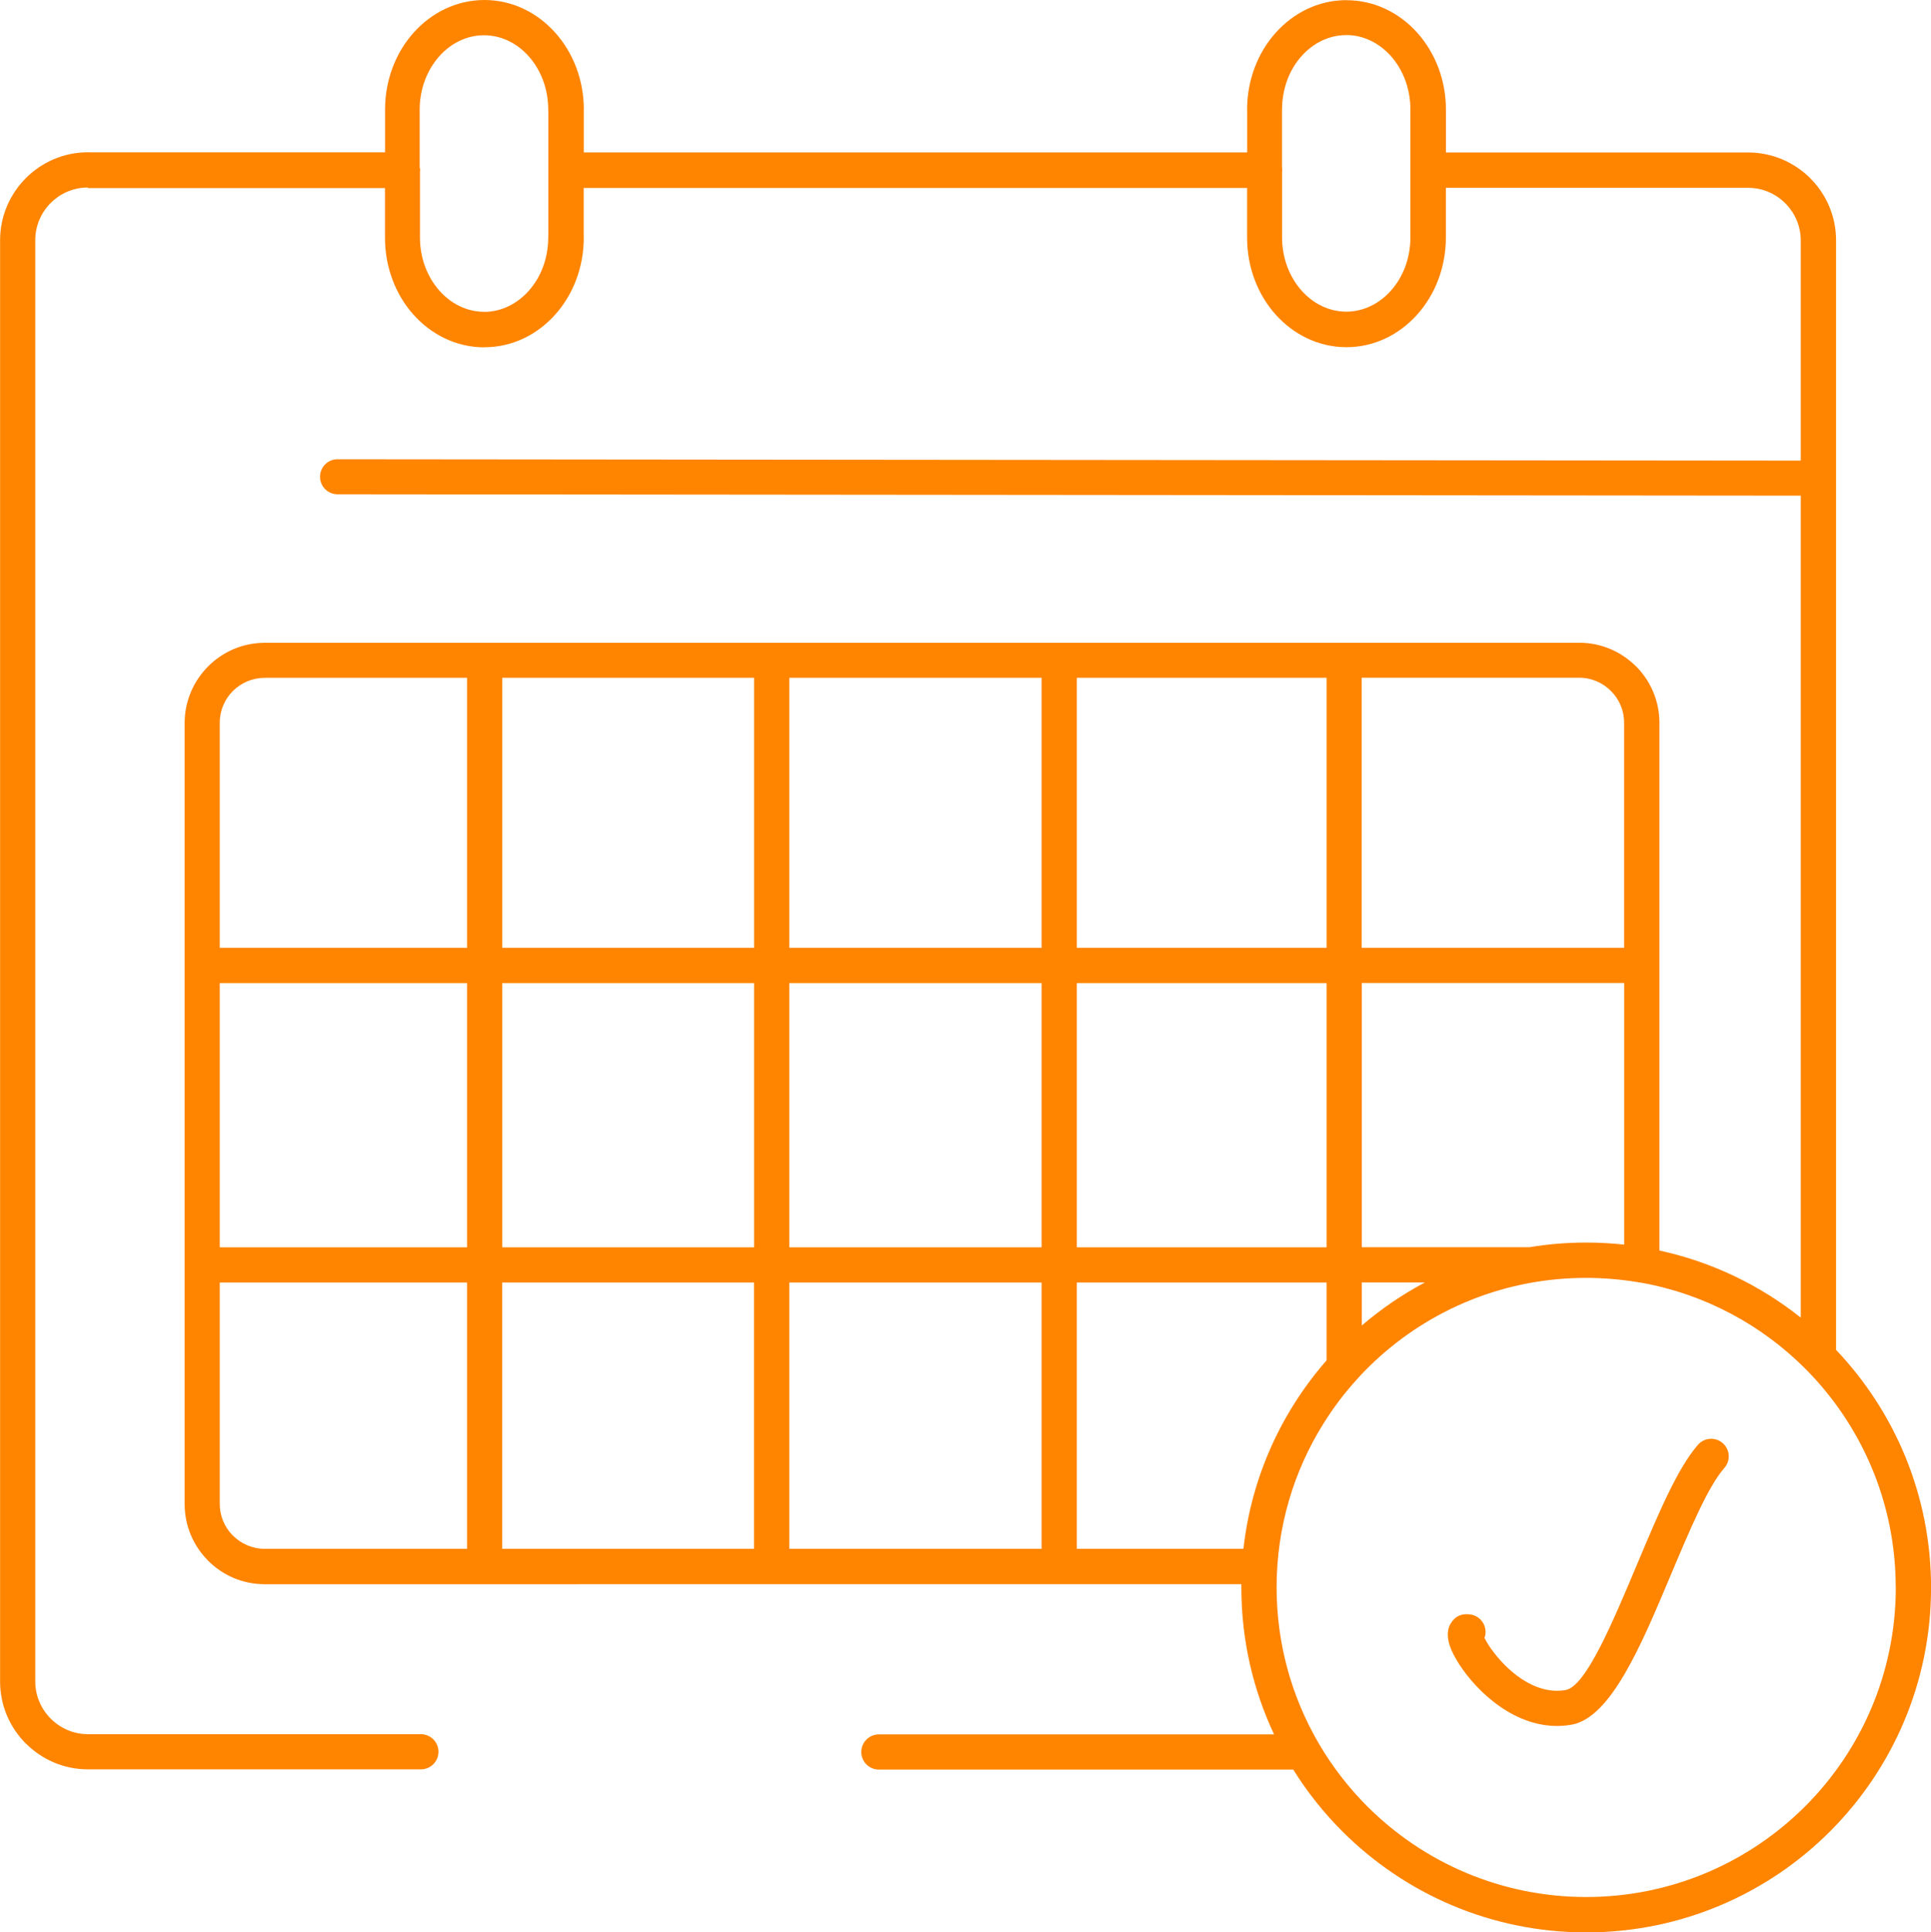 <?xml version="1.0" encoding="UTF-8"?> <svg xmlns="http://www.w3.org/2000/svg" xmlns:xlink="http://www.w3.org/1999/xlink" xml:space="preserve" width="41.101mm" height="41.123mm" version="1.0" style="shape-rendering:geometricPrecision; text-rendering:geometricPrecision; image-rendering:optimizeQuality; fill-rule:evenodd; clip-rule:evenodd" viewBox="0 0 269 269.15"> <defs> <style type="text/css"> .fil0 {fill:#FF8400;fill-rule:nonzero} </style> </defs> <g id="Layer_x0020_1">  <path class="fil0" d="M12.23 26.13l-0.17 -0.01c-1.95,0.05 -3.71,0.86 -5,2.15 -1.33,1.33 -2.15,3.17 -2.15,5.18l0 200.77c0,2.02 0.83,3.85 2.16,5.18 1.33,1.33 3.16,2.16 5.18,2.16l46.38 0c1.35,0 2.45,1.1 2.45,2.45 0,1.35 -1.1,2.45 -2.45,2.45l-46.38 0c-3.36,0 -6.42,-1.38 -8.64,-3.59l-0.01 0c-2.22,-2.22 -3.59,-5.28 -3.59,-8.65l0 -200.77c0,-3.36 1.38,-6.42 3.59,-8.64l0.01 -0.01c2.22,-2.22 5.28,-3.59 8.64,-3.59l0.2 0.01 41.19 0 0 -5.96c0,-4.16 1.51,-7.94 3.95,-10.68 2.52,-2.83 6.01,-4.57 9.89,-4.58 3.88,0 7.37,1.75 9.89,4.58 2.45,2.75 3.96,6.53 3.96,10.69l-0.01 0 -0 5.96 92.42 0 0 -5.96 -0.01 0c0,-4.15 1.51,-7.94 3.96,-10.68 2.52,-2.83 6.01,-4.57 9.89,-4.57l0 0.01c3.88,0 7.38,1.75 9.89,4.57 2.45,2.75 3.96,6.53 3.96,10.68l0 5.96 42.11 0c3.37,0 6.43,1.38 8.65,3.59l0.14 0.15c2.13,2.2 3.45,5.21 3.45,8.5l0 154.55c8.19,8.62 13.23,20.27 13.23,33.1 0,13.26 -5.38,25.27 -14.07,33.97 -8.69,8.69 -20.7,14.07 -33.97,14.07 -13.26,0 -25.27,-5.38 -33.97,-14.07 -2.59,-2.59 -4.89,-5.48 -6.84,-8.61l-57.73 0c-1.35,0 -2.45,-1.1 -2.45,-2.45 0,-1.35 1.1,-2.45 2.45,-2.45l55.06 0c-2.92,-6.2 -4.56,-13.14 -4.56,-20.45l0 -0.48 -136.06 0.01c-3.07,0 -5.86,-1.25 -7.88,-3.27l-0.14 -0.15c-1.94,-2.01 -3.13,-4.74 -3.13,-7.73l0 -108.83c0,-3.06 1.26,-5.85 3.27,-7.87l0.01 -0.01c1.97,-1.97 4.67,-3.21 7.64,-3.27l0.23 -0.01 183.15 0c3.07,0 5.85,1.26 7.87,3.27l0.01 0c2.02,2.02 3.27,4.81 3.27,7.88l0 33.77 0 0.06 -0 0.06 0 39.62c7.33,1.59 14.03,4.84 19.69,9.35l0 -114.5 -203.84 -0.19c-1.35,0 -2.44,-1.09 -2.44,-2.44 0,-1.35 1.09,-2.44 2.44,-2.44l203.84 0.19 0 -30.66c0,-1.96 -0.78,-3.75 -2.04,-5.07l-0.11 -0.11c-1.33,-1.33 -3.16,-2.16 -5.18,-2.16l-42.11 0 0 6.93c0,4.16 -1.51,7.94 -3.96,10.69 -2.52,2.83 -6.01,4.58 -9.89,4.58l-0.07 -0c-3.85,-0.02 -7.32,-1.77 -9.82,-4.57 -2.44,-2.74 -3.95,-6.52 -3.95,-10.68l-0.01 0 0.01 -0 0 -6.93 -92.42 0 -0 6.93 0.01 0c0,4.16 -1.51,7.94 -3.96,10.69 -2.51,2.82 -6,4.57 -9.89,4.57l0 0.01 -0.07 -0c-3.85,-0.02 -7.32,-1.77 -9.82,-4.57 -2.44,-2.74 -3.95,-6.52 -3.95,-10.68l-0.01 0 0.01 -0 0 -6.93 -41.4 0zm192.63 198.76c1.34,0.2 2.26,1.45 2.06,2.79 -0.02,0.16 -0.06,0.32 -0.12,0.46 0.22,0.45 0.55,1 0.97,1.59 2.03,2.85 5.98,6.44 10.33,5.68 2.81,-0.49 6.52,-9.32 10.1,-17.85 2.78,-6.61 5.49,-13.06 8.34,-16.31 0.89,-1.02 2.43,-1.12 3.45,-0.23 1.02,0.89 1.12,2.43 0.23,3.45 -2.3,2.62 -4.86,8.73 -7.5,14.99 -4.09,9.74 -8.33,19.83 -13.8,20.78 -6.7,1.17 -12.34,-3.75 -15.14,-7.68 -0.73,-1.02 -1.28,-2 -1.62,-2.8l0 -0.01c-0.58,-1.36 -0.63,-2.61 -0.13,-3.51l0.01 -0.01c0.59,-1.05 1.53,-1.54 2.81,-1.34zm59.23 -3.77c0,-11.91 -4.83,-22.69 -12.63,-30.5 -6.1,-6.1 -14.02,-10.38 -22.88,-11.96 -0.14,-0.01 -0.28,-0.03 -0.41,-0.06 -1.14,-0.19 -2.3,-0.34 -3.5,-0.44 -1.22,-0.1 -2.46,-0.16 -3.72,-0.16 -11.41,0 -21.78,4.42 -29.49,11.65 -0.82,0.77 -1.61,1.57 -2.37,2.41l-0.01 0.02 -0.04 0.04c-0.19,0.21 -0.38,0.42 -0.56,0.63l-0.04 0.04c-0.28,0.32 -0.56,0.65 -0.83,0.98l-0.08 0.1 -0.22 0.27 -0.27 0.34 -0.01 0.01 -0.27 0.35 -0.04 0.05 -0.23 0.3 -0.02 0.03 -0.18 0.25 -0.1 0.13 -0.19 0.26 -0.09 0.13 -0.17 0.24 -0.04 0.05 -0.2 0.29 -0.29 0.43 -0.01 0.01c-0.19,0.28 -0.38,0.57 -0.56,0.85l-0.01 0.01 -0.26 0.42 -0.02 0.03c-4.13,6.61 -6.51,14.42 -6.51,22.79 0,7.81 2.08,15.14 5.71,21.46 0.1,0.14 0.19,0.29 0.26,0.45 1.86,3.14 4.1,6.03 6.66,8.59 7.8,7.8 18.59,12.63 30.5,12.63 11.91,0 22.69,-4.83 30.5,-12.63 7.8,-7.8 12.63,-18.59 12.63,-30.5zm-90.87 -5.38c1.11,-10 5.3,-19.07 11.58,-26.25l0 -10.84 -34.79 0 0 37.09 23.2 0zm16.49 -31.11c2.69,-2.3 5.63,-4.32 8.79,-5.99l-8.79 0 0 5.99zm23.28 -10.89c2.59,-0.43 5.25,-0.66 7.96,-0.66 1.79,0 3.57,0.1 5.31,0.29l0 -36.44 -36.55 0 0 36.8 23.28 0zm-182.38 0l34.45 0 0 -36.8 -34.45 0 0 36.8zm39.36 0l35.08 0 0 -36.8 -35.08 0 0 36.8zm39.98 0l35.15 0 0 -36.8 -35.15 0 0 36.8zm40.06 0l34.79 0 0 -36.8 -34.79 0 0 36.8zm-4.91 4.91l-35.15 0 0 37.09 35.15 0 0 -37.09zm-40.06 0l-35.08 0 0 37.09 35.08 0 0 -37.09zm-39.98 0l-34.45 0 0 30.84c0,1.67 0.66,3.18 1.73,4.31l0.11 0.1c1.13,1.13 2.7,1.84 4.41,1.84l28.2 0 0 -37.09zm-34.45 -46.62l34.45 0 0 -37.62 -28 0 -0.2 0.01c-1.72,0 -3.28,0.7 -4.42,1.83 -1.13,1.13 -1.83,2.7 -1.83,4.42l0 31.37zm39.36 0l35.08 0 0 -37.62 -35.08 0 0 37.62zm39.98 0l35.15 0 0 -37.62 -35.15 0 0 37.62zm40.06 0l34.79 0 0 -37.62 -34.79 0 0 37.62zm39.69 0l36.55 0 0 -31.38c0,-1.72 -0.7,-3.28 -1.84,-4.41 -1.13,-1.13 -2.69,-1.84 -4.41,-1.84l-30.31 0 0 37.62zm-11.1 -108.65c0.01,0.1 0.02,0.2 0.02,0.3 0,0.1 -0.01,0.2 -0.02,0.3l-0 9.08 0.01 0 -0.01 0c0,2.91 1.04,5.53 2.72,7.42 1.61,1.81 3.81,2.93 6.23,2.93l0.03 0c2.4,-0.01 4.59,-1.13 6.19,-2.93 1.68,-1.88 2.71,-4.51 2.71,-7.43l0 -17.8c0,-2.92 -1.04,-5.54 -2.71,-7.43 -1.61,-1.81 -3.82,-2.94 -6.23,-2.94l0 0.01c-2.42,0 -4.62,1.12 -6.23,2.93 -1.68,1.88 -2.71,4.51 -2.71,7.42l-0.01 0 0 8.11zm-120.1 0.01c0.01,0.1 0.02,0.2 0.02,0.3 0,0.1 -0.01,0.2 -0.02,0.3l0 9.09 0.01 0 -0.01 0c0,2.91 1.04,5.53 2.72,7.42 1.61,1.81 3.81,2.93 6.22,2.93l0 0.01c2.41,-0 4.61,-1.13 6.22,-2.94 1.68,-1.88 2.71,-4.51 2.71,-7.42l0.01 -0 0 -9.29 -0 -0.1 0 -0.1 0 -8.32 -0.01 0c0,-2.92 -1.04,-5.54 -2.72,-7.43 -1.61,-1.81 -3.81,-2.93 -6.23,-2.93 -2.41,0 -4.62,1.12 -6.23,2.93 -1.68,1.89 -2.73,4.52 -2.73,7.43l0 8.11z"></path> </g> </svg> 
